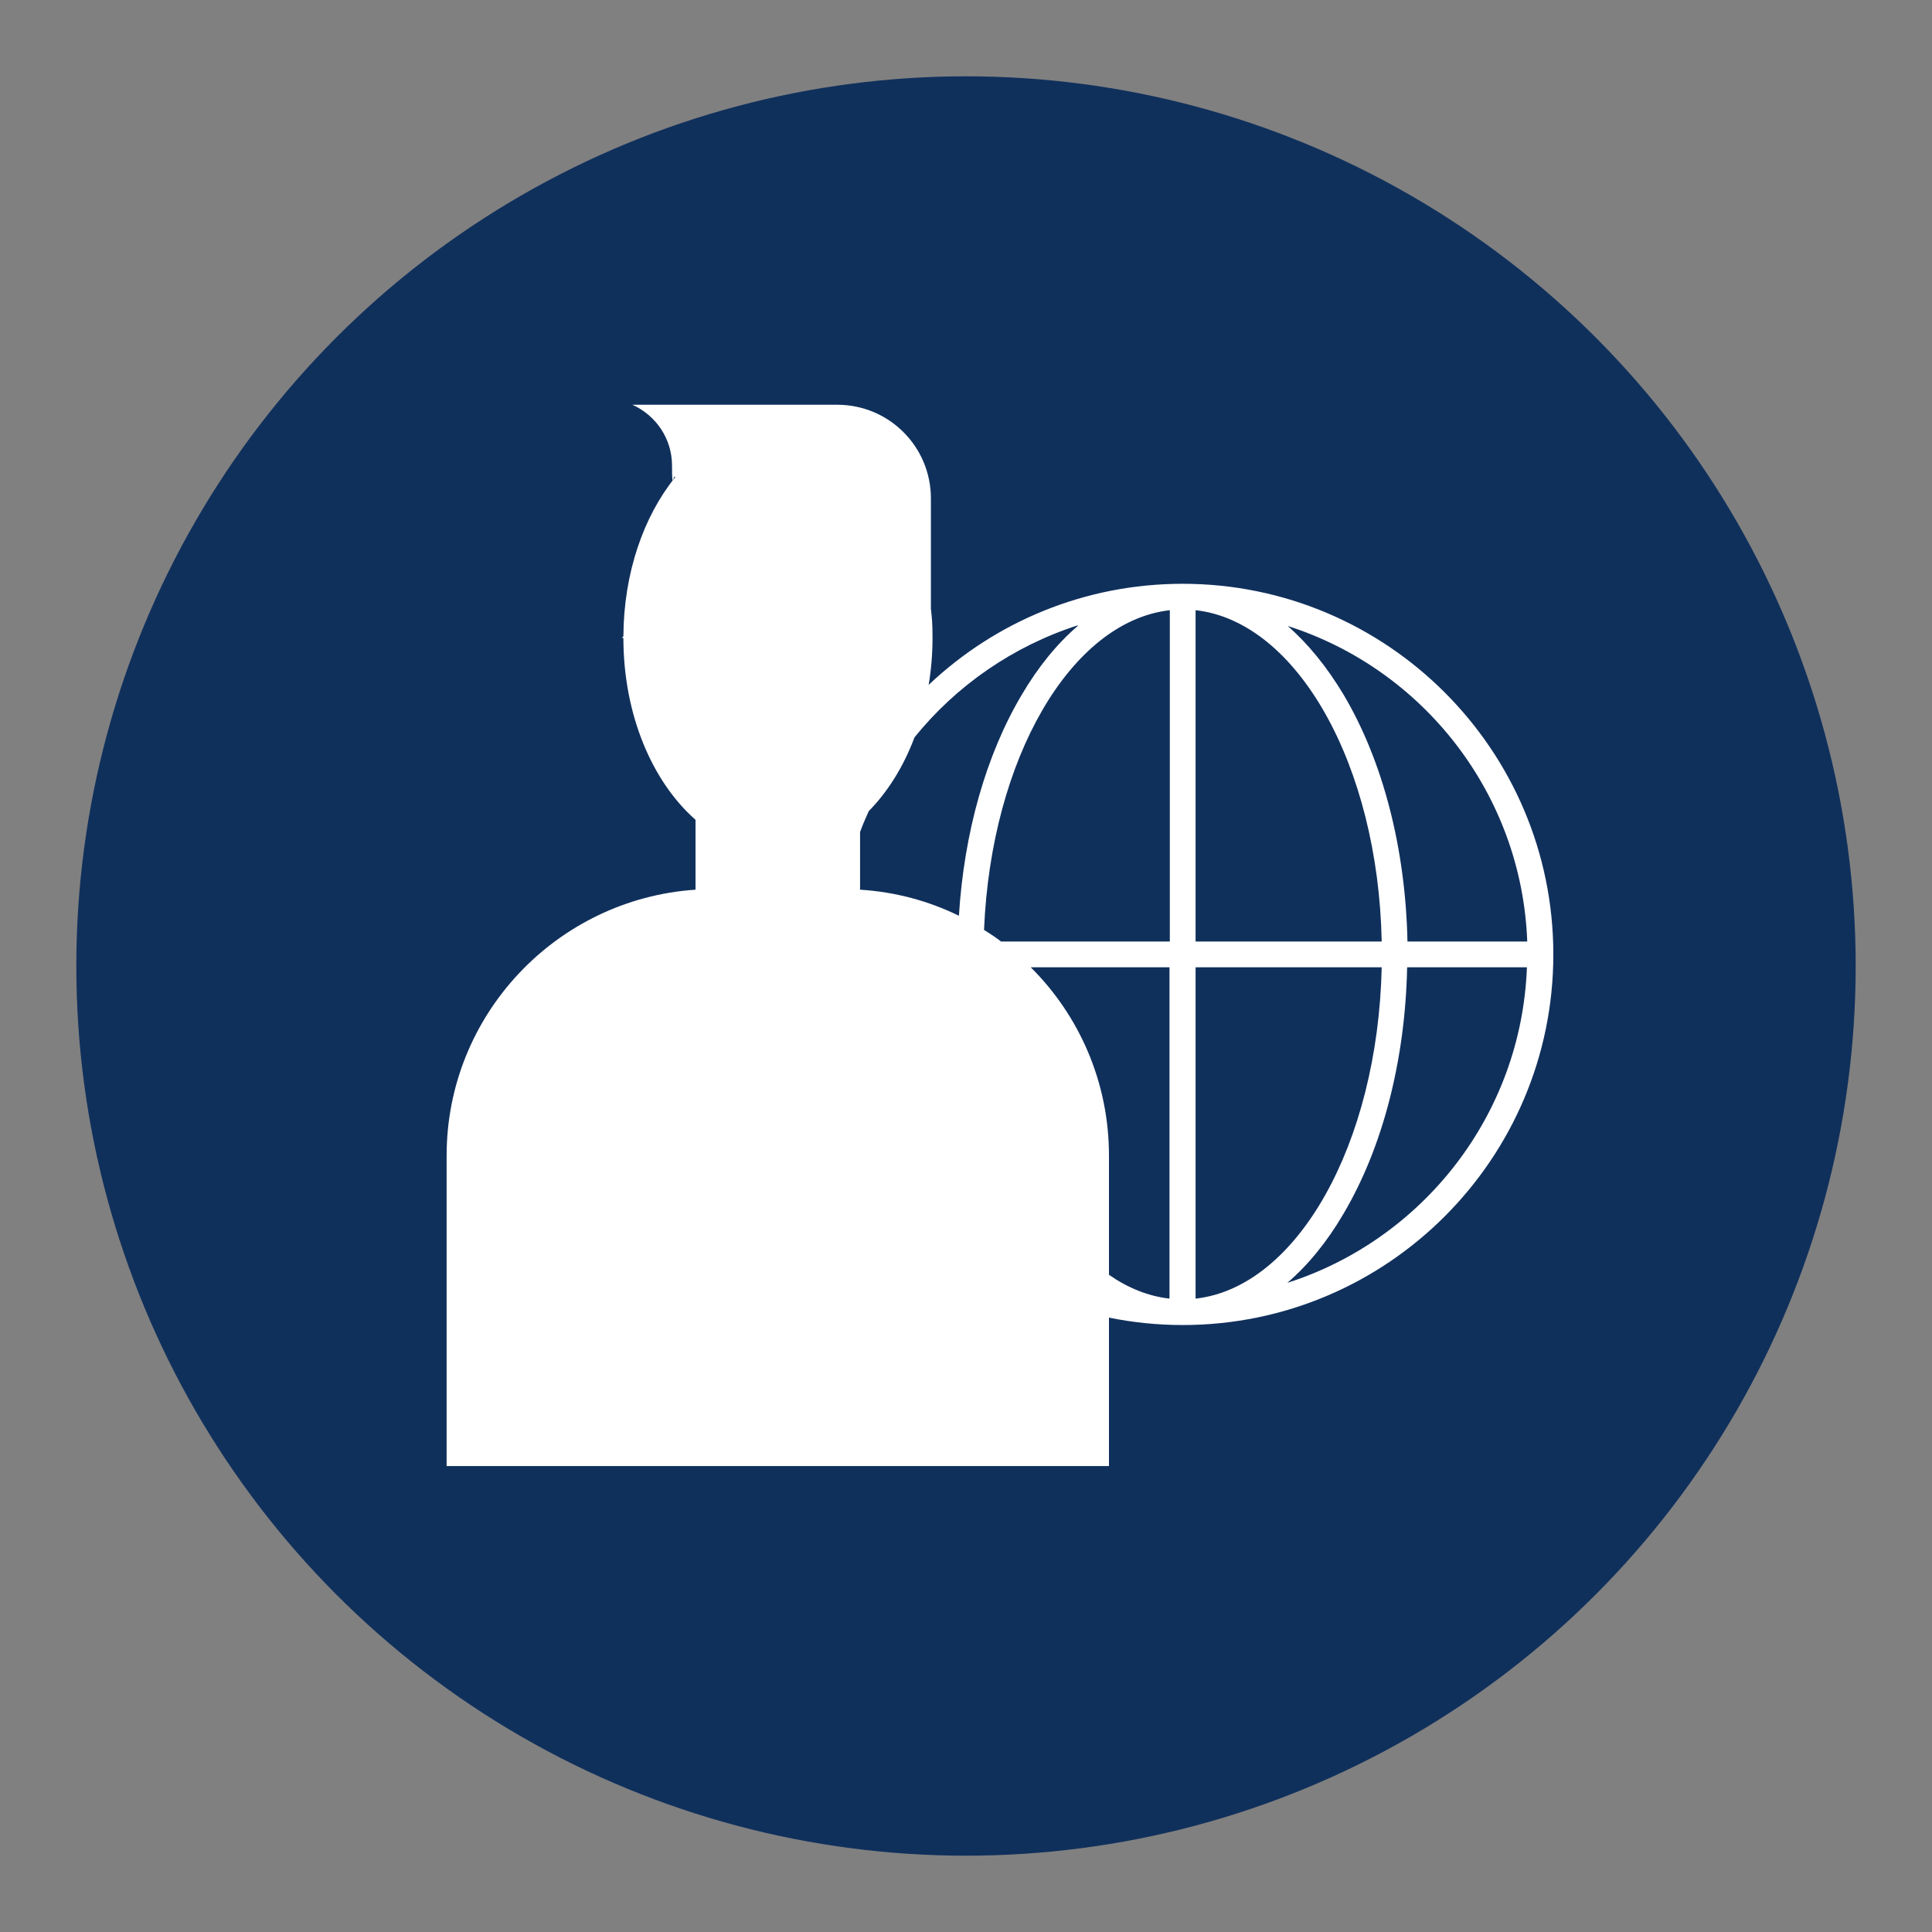 <?xml version="1.0" encoding="UTF-8"?>
<svg xmlns="http://www.w3.org/2000/svg" id="Ebene_1" version="1.1" viewBox="0 0 600 600">
  <rect x="0" y="0" width="600" height="600" fill="#808080" stroke="none"/>
  <defs>
    <style>
      .st0 {
        fill: #fff;
      }

      .st1 {
        fill: #10305c;
      }
    </style>
  </defs>
  <circle class="st1" cx="300" cy="300" r="276.3"></circle>
  <path class="st0" d="M367.3,181.3c-30.5,0-58.3,11.9-78.9,31.4.8-4.7,1.2-9.6,1.2-14.6s-.2-6.1-.5-9.1v-34.2c0-16.1-13-29.1-29.1-29.1h-63.6c7.3,3.3,12.3,10.5,12.3,18.9s.4,2.4,1,3.6c-9.8,12.1-16,29.7-16.1,49.4l-.5.5h.5c0,23.8,8.9,44.6,22.4,56.5v21.7c-43.1,2.9-77.3,38.8-77.3,82.6v96.4h205.7v-46.1c7.4,1.5,15,2.3,22.9,2.3,63.5,0,115.1-51.6,115.1-115.1s-51.6-115.1-115.1-115.1h0ZM474.3,292.4h-37.2c-.6-28.9-7.6-56-19.8-76.6-5.2-8.7-11.1-15.9-17.4-21.4,42,13.4,72.7,52.1,74.4,98ZM363.3,189.5v102.9h-52.4c-1.7-1.3-3.5-2.5-5.3-3.6,2.2-53.2,26.9-95.8,57.7-99.3h0ZM363.3,403.3c-6.6-.7-13-3.3-18.9-7.4v-37c0-22.9-9.3-43.6-24.3-58.5h43.1v102.9h0ZM371.3,403.3v-102.9h57.8c-1.2,54.9-26.3,99.4-57.8,102.9ZM371.3,292.4v-102.9c31.5,3.5,56.7,48,57.8,102.9h-57.8ZM334.7,194.4c-6.4,5.5-12.3,12.7-17.4,21.4-11.1,18.7-17.9,42.8-19.5,68.6-9.4-4.6-19.7-7.4-30.7-8.1v-17.9c.8-2.2,1.7-4.3,2.7-6.5,5.9-6,10.8-13.8,14.2-22.9,13-16.1,30.6-28.3,50.7-34.8v.2ZM399.8,398.4c6.4-5.5,12.3-12.7,17.4-21.4,12.2-20.6,19.2-47.7,19.8-76.6h37.2c-1.7,46-32.5,84.6-74.4,98Z"></path>
</svg>
